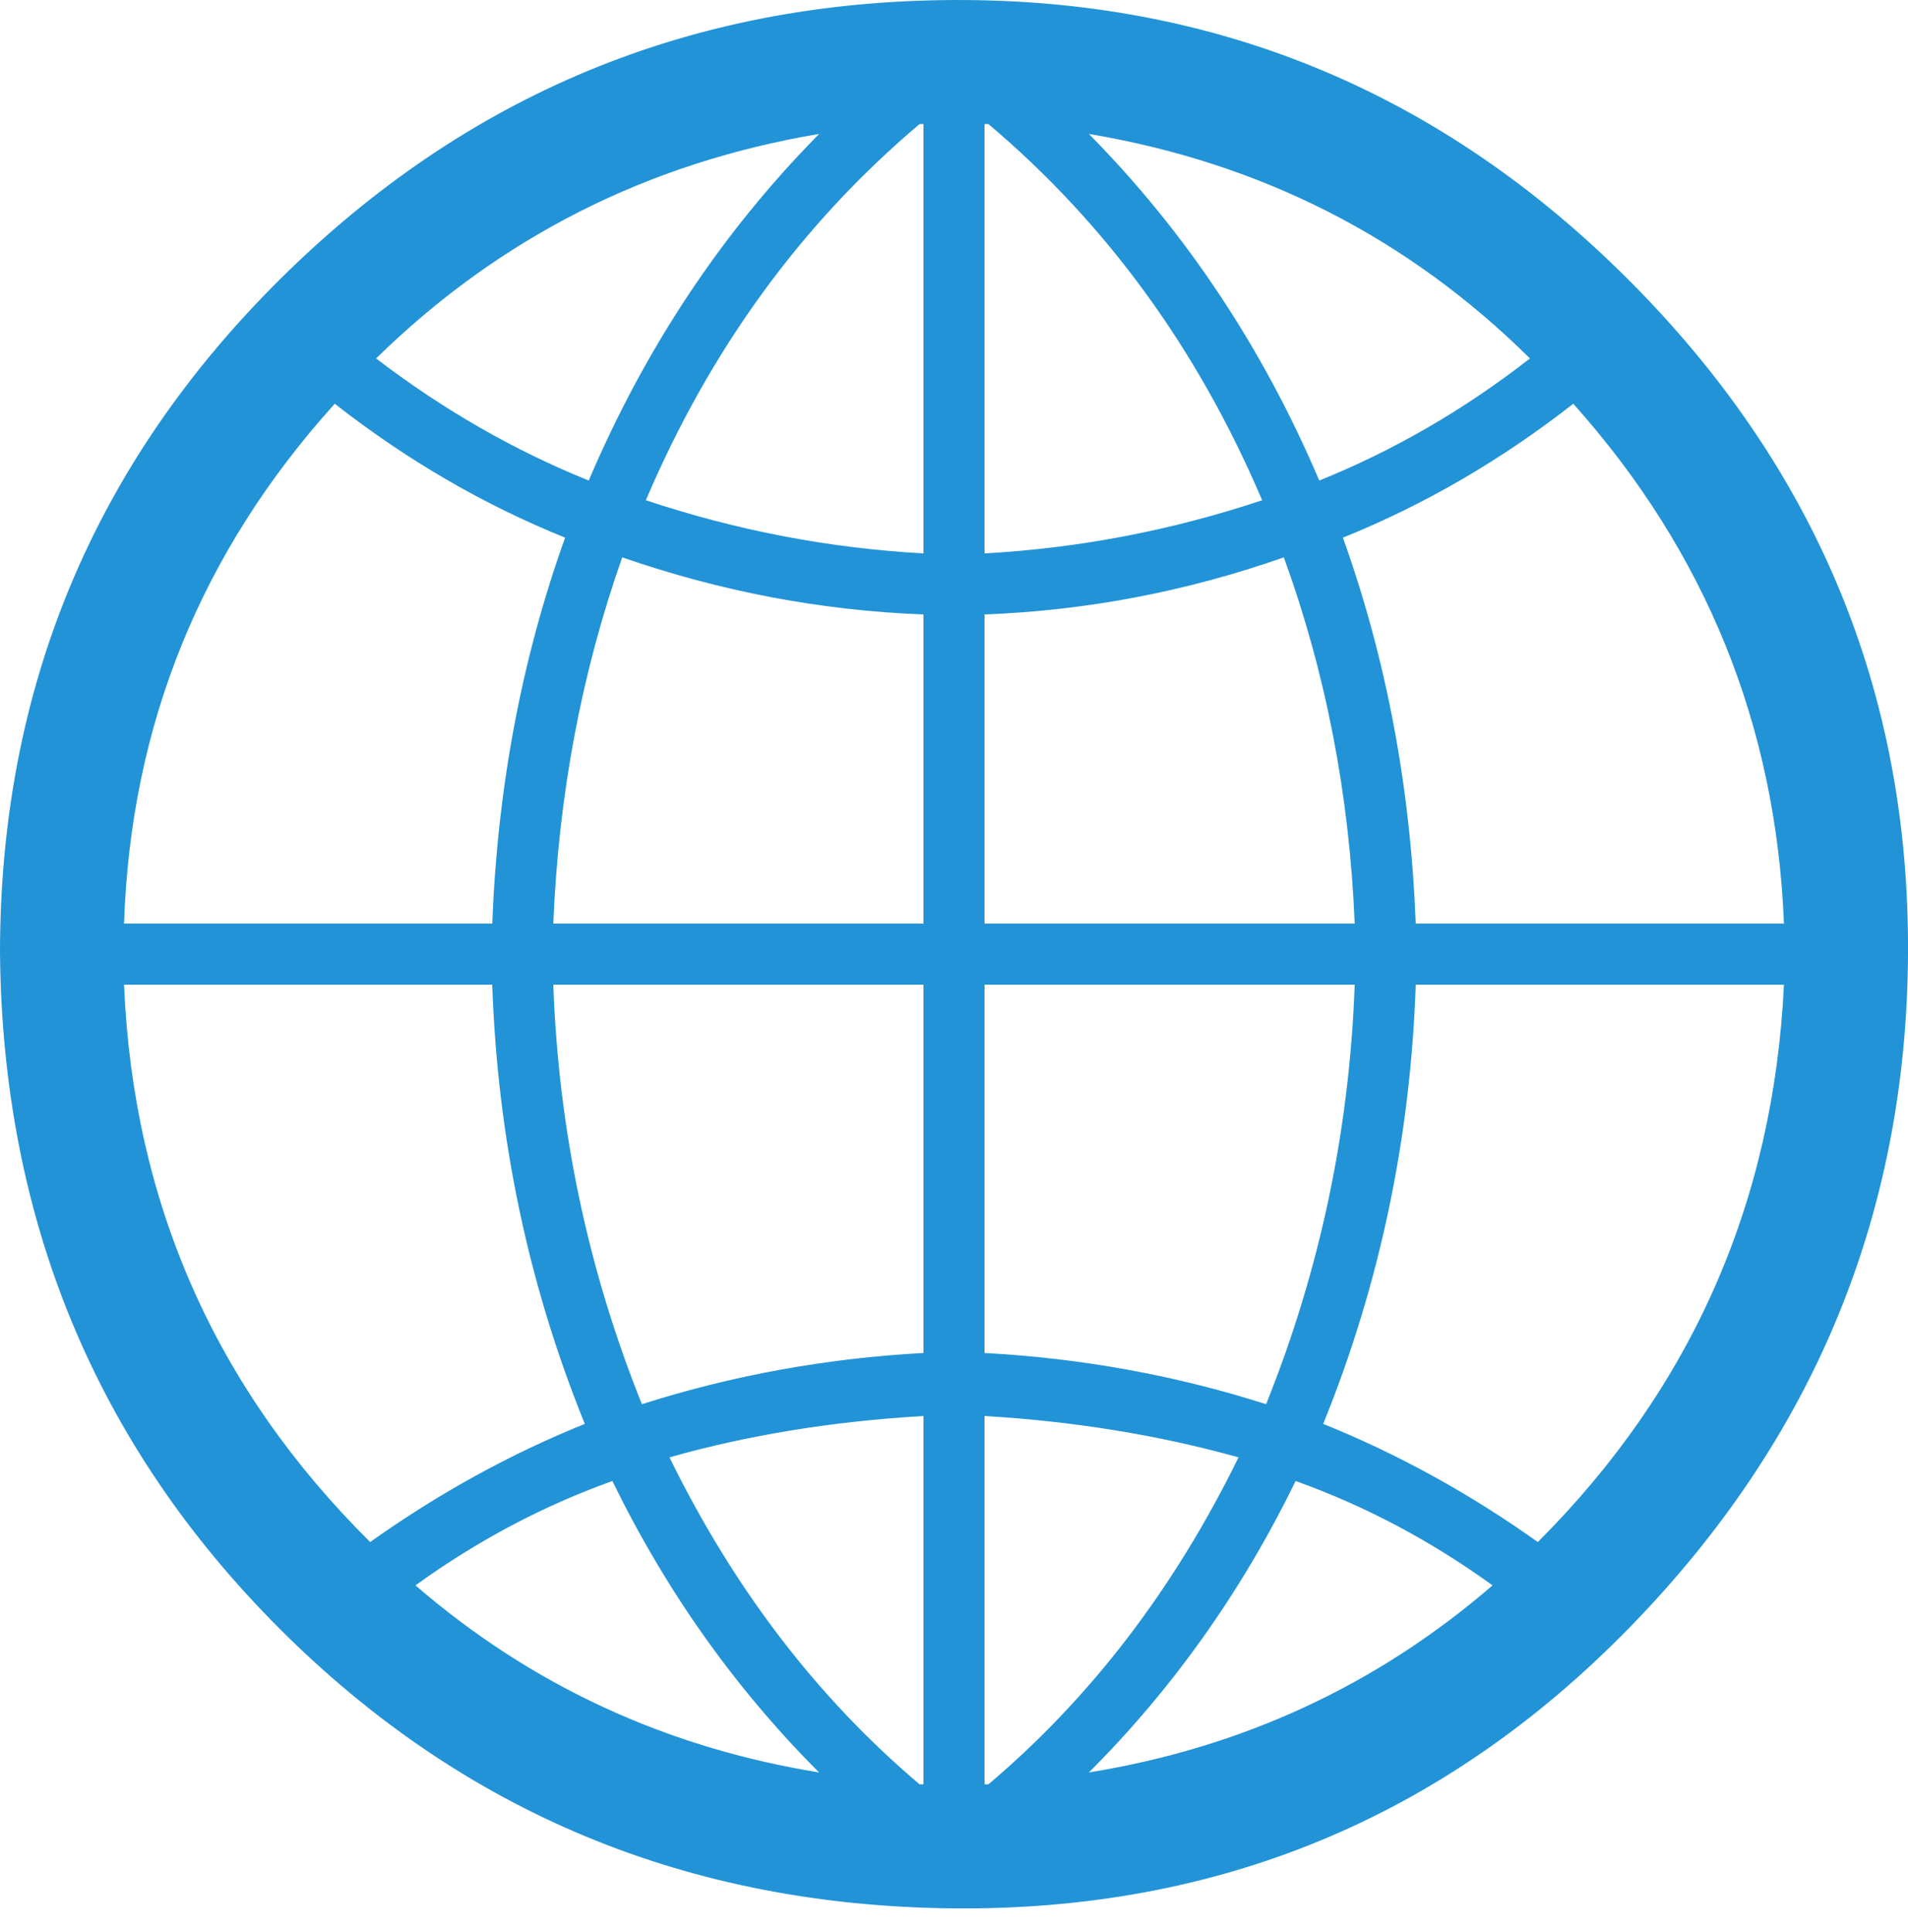 <svg width="81" height="82" viewBox="0 0 81 82" fill="none" xmlns="http://www.w3.org/2000/svg">
<path d="M0 40.459C0 29.258 3.957 19.728 11.87 11.871C19.783 4.013 29.313 0.056 40.458 0.001C51.604 -0.055 61.161 3.902 69.13 11.871C77.1 19.84 81.056 29.369 81.001 40.459C80.945 51.549 76.988 61.106 69.13 69.131C61.273 77.156 51.715 81.112 40.458 81.001C29.201 80.89 19.672 76.933 11.87 69.131C4.068 61.329 0.111 51.772 0 40.459H0ZM5.266 41.797C5.656 51.047 9.139 58.933 15.715 65.453C18.613 63.391 21.65 61.719 24.827 60.438C22.43 54.53 21.121 48.317 20.898 41.797H5.266ZM5.266 39.205H20.898C21.121 33.41 22.152 27.948 23.991 22.821C20.536 21.428 17.276 19.533 14.211 17.137C8.526 23.434 5.545 30.79 5.266 39.205V39.205ZM15.966 15.214C18.808 17.388 21.817 19.115 24.994 20.397C27.39 14.768 30.65 9.864 34.774 5.685C27.474 6.911 21.204 10.087 15.966 15.214V15.214ZM17.638 67.292C22.542 71.527 28.254 74.174 34.774 75.233C31.208 71.667 28.282 67.543 25.997 62.862C23.044 63.92 20.257 65.397 17.638 67.292ZM23.489 41.797C23.712 47.982 24.966 53.917 27.251 59.602C31.096 58.376 35.081 57.651 39.205 57.428V41.797H23.489V41.797ZM23.489 39.205H39.205V26.081C34.858 25.914 30.595 25.106 26.415 23.657C24.688 28.561 23.712 33.744 23.489 39.205V39.205ZM27.418 21.233C31.263 22.515 35.192 23.267 39.205 23.49V5.267H39.037C34.022 9.502 30.149 14.824 27.418 21.233V21.233ZM28.421 61.858C31.152 67.431 34.691 72.057 39.037 75.735H39.205V60.103C35.359 60.326 31.765 60.911 28.421 61.858V61.858ZM41.796 75.735H41.963C46.31 72.057 49.849 67.431 52.579 61.858C49.18 60.911 45.585 60.326 41.796 60.103V75.735V75.735ZM41.796 57.428C45.92 57.651 49.904 58.376 53.75 59.602C56.034 53.917 57.288 47.982 57.511 41.797H41.796V57.428ZM41.796 39.205H57.511C57.288 33.744 56.285 28.561 54.502 23.657C50.378 25.106 46.143 25.914 41.796 26.081V39.205V39.205ZM41.796 23.49C45.808 23.267 49.737 22.515 53.582 21.233C50.852 14.824 46.979 9.502 41.963 5.267H41.796V23.49V23.49ZM46.226 75.233C52.746 74.174 58.459 71.527 63.363 67.292C60.743 65.397 57.957 63.92 55.003 62.862C52.719 67.543 49.793 71.667 46.226 75.233V75.233ZM46.226 5.685C50.35 9.864 53.61 14.768 56.007 20.397C59.183 19.115 62.164 17.388 64.951 15.214C59.768 10.087 53.527 6.911 46.226 5.685ZM56.174 60.438C59.35 61.719 62.387 63.391 65.285 65.453C71.805 58.933 75.288 51.047 75.734 41.797H60.102C59.88 48.317 58.57 54.53 56.174 60.438ZM57.01 22.821C58.849 27.948 59.88 33.41 60.102 39.205H75.734C75.4 30.79 72.418 23.434 66.79 17.137C63.725 19.533 60.465 21.428 57.01 22.821V22.821Z" fill="#2293D7"/>
</svg>
